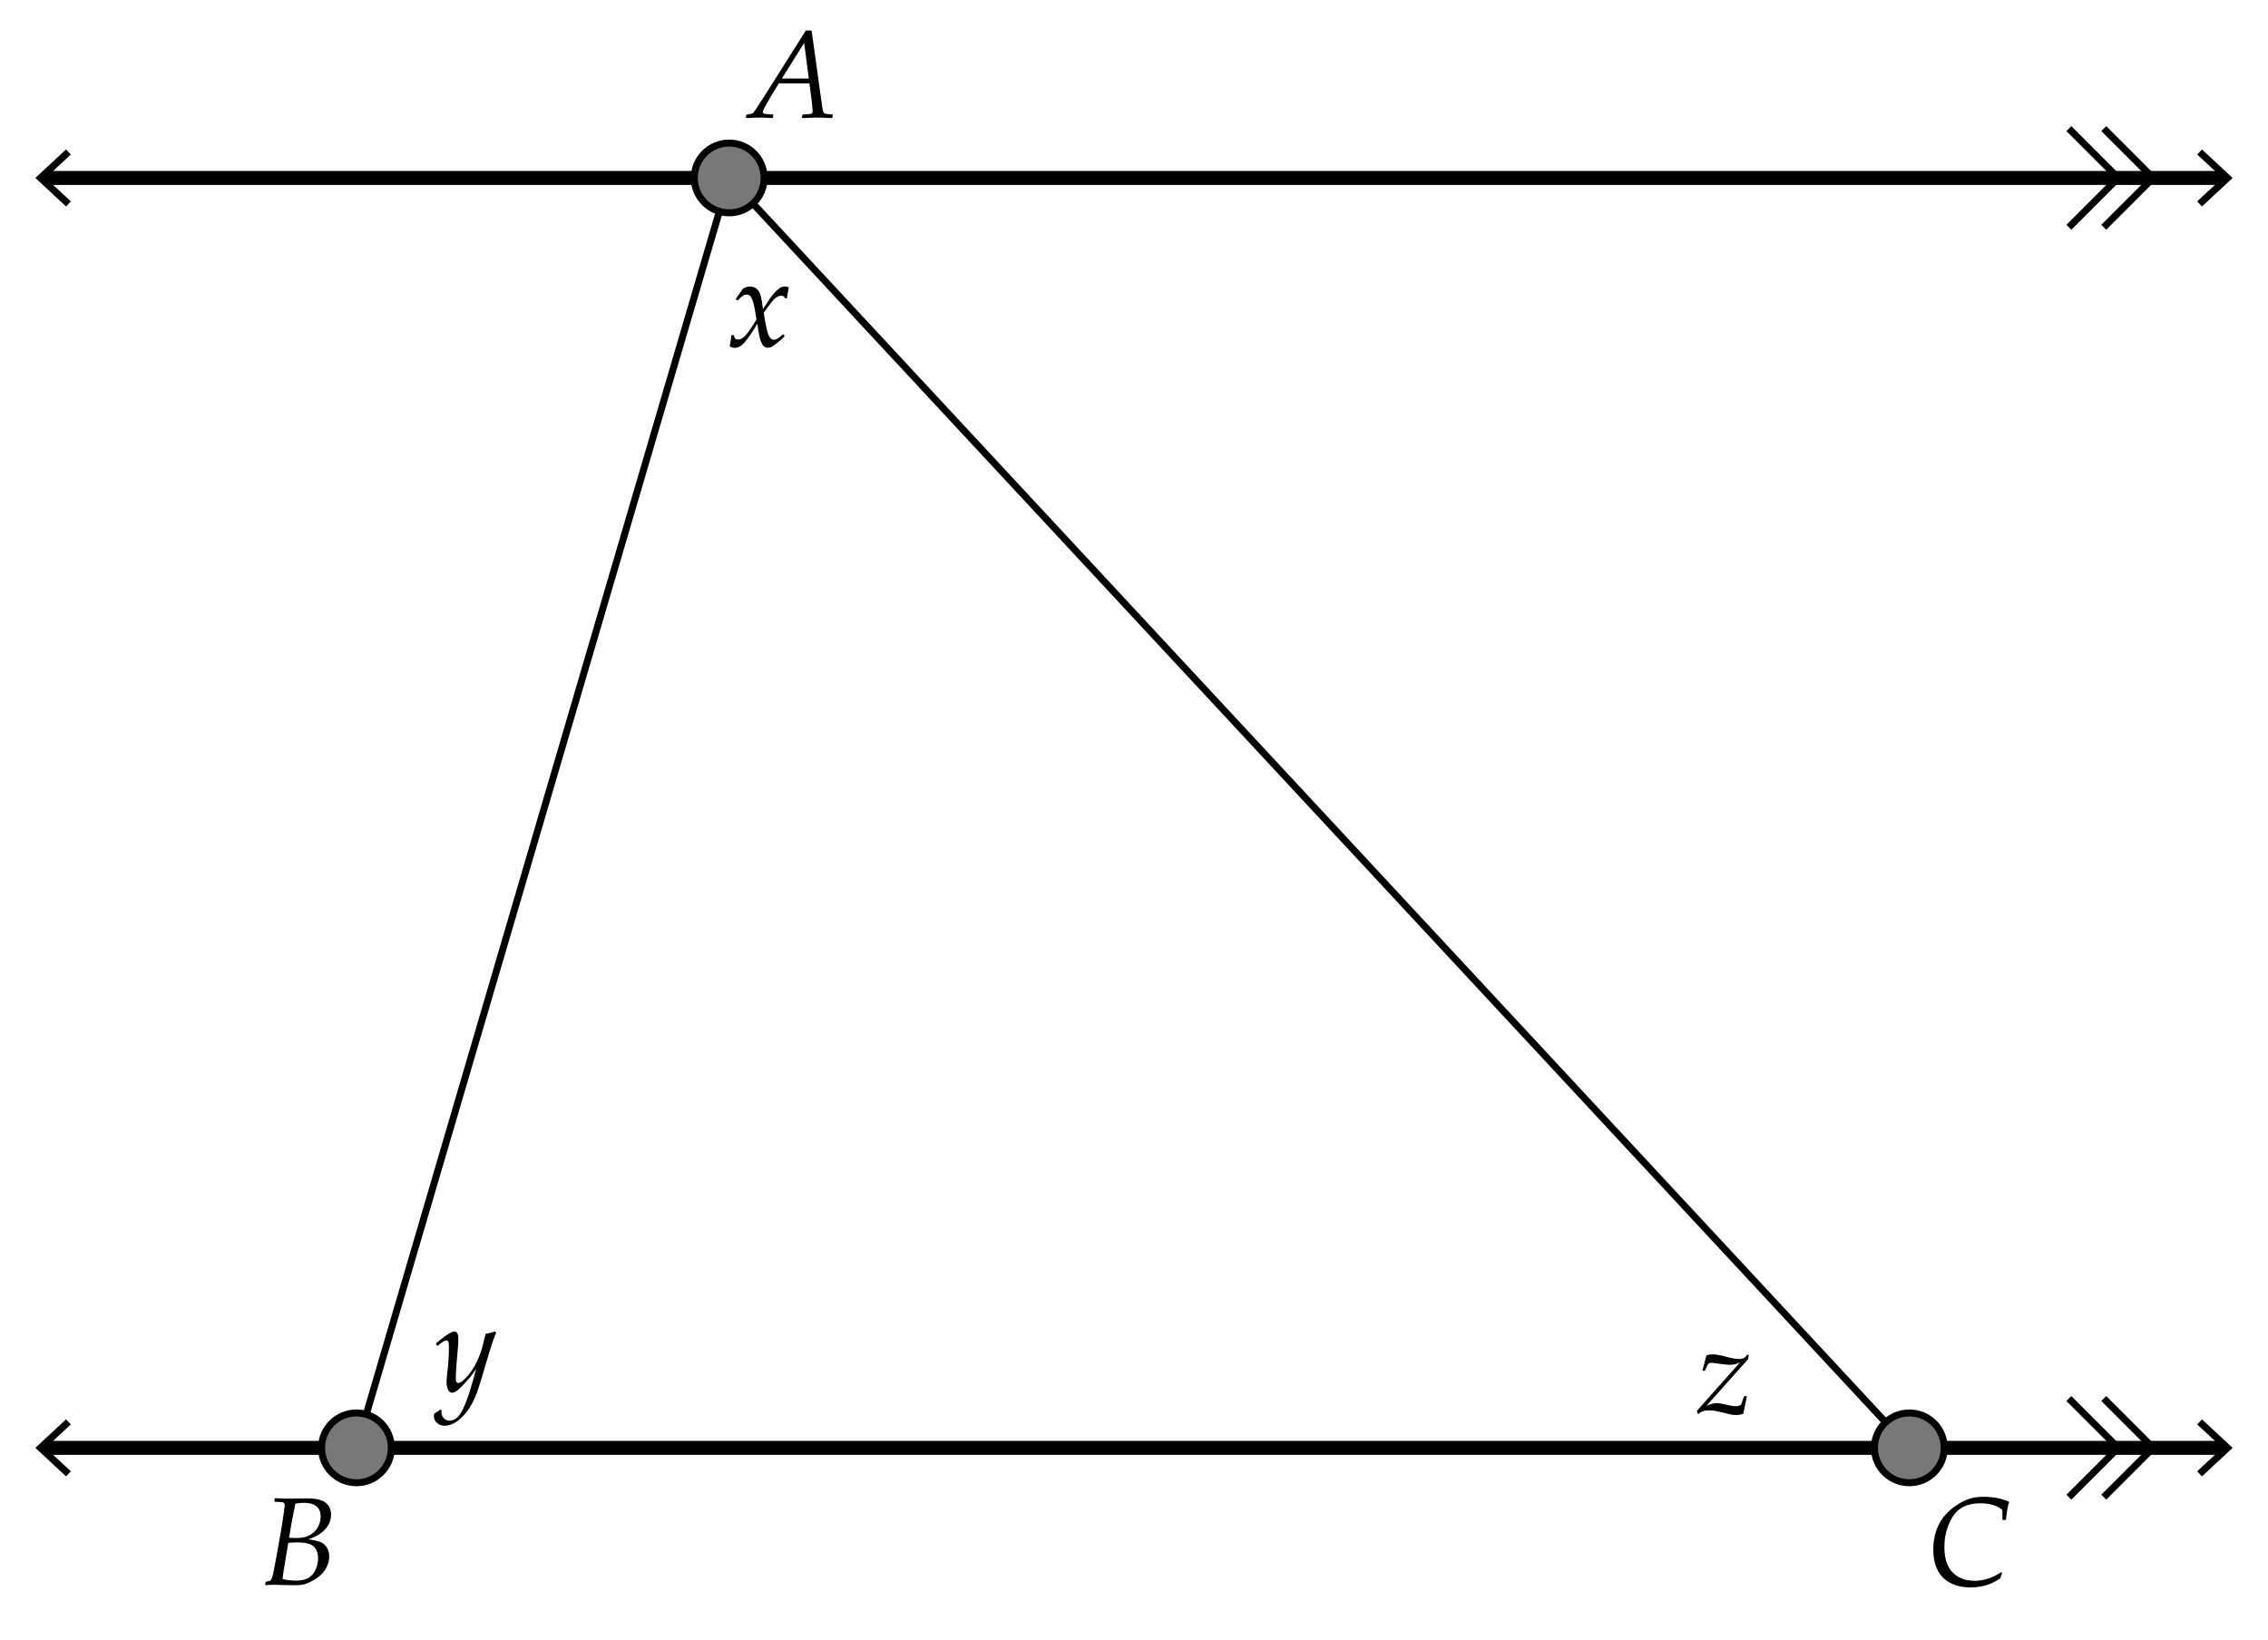 <svg xmlns="http://www.w3.org/2000/svg" width="325" height="235.004" viewBox="0 0 325 235.004"><path fill="#FFF" d="M0 0h325v235.004H0z"/><path fill="none" stroke="#000" stroke-miterlimit="10" d="M104.493 25.502l-53.414 182m53.414-182l169.112 182"/><path fill="none" stroke="#000" stroke-width="2" stroke-miterlimit="10" d="M6.152 25.502h312.696"/><path d="M9.465 29.592l.682-.733-3.611-3.356 3.611-3.357-.682-.733-4.398 4.09zm306.07 0l-.682-.733 3.612-3.356-3.612-3.357.682-.733 4.398 4.09z"/><path fill="none" stroke="#000" stroke-width="2" stroke-miterlimit="10" d="M6.152 207.502h312.696"/><path d="M9.465 211.592l.682-.733-3.611-3.356 3.611-3.357-.682-.733-4.398 4.09zm306.07 0l-.682-.733 3.612-3.356-3.612-3.357.682-.733 4.398 4.09z"/><circle fill="#787878" stroke="#000" stroke-miterlimit="10" cx="104.493" cy="25.502" r="5"/><circle fill="#787878" stroke="#000" stroke-miterlimit="10" cx="51.079" cy="207.502" r="5"/><circle fill="#787878" stroke="#000" stroke-miterlimit="10" cx="273.605" cy="207.502" r="5"/><path d="M106.938 16.929l-.062-.07.062-.387.079-.062.51-.079c.146-.023.246-.05.299-.079s.108-.079.167-.149.19-.258.396-.563.475-.724.809-1.257l.193-.281 6.082-9.624h.826l1.477 10.617c.082.592.155.949.22 1.072s.161.199.29.229.463.067 1.002.114l.053.07-.07.378-.079.07a37.71 37.71 0 0 0-2.118-.07c-.398 0-1.099.023-2.101.07l-.062-.07.062-.378.079-.07c.727-.029 1.141-.073 1.244-.132s.154-.185.154-.378c0-.047-.041-.498-.123-1.354l-.343-2.602h-4.386l-1.239 2.057c-.117.193-.303.521-.558.984s-.401.743-.439.839-.057.174-.057.233c0 .1.057.174.171.224s.543.089 1.288.119l.053.07-.062.387-.079.07c-.68-.047-1.318-.07-1.916-.07-.495.001-1.102.025-1.822.072zm5.097-5.669h3.867l-.668-5.106-3.199 5.106zm-7.472 38.354c.141-.75.214-1.248.22-1.494l.053-.07.229-.035.088.053.176.448a.75.75 0 0 0 .422.149c.369 0 .744-.215 1.125-.646s.891-1.173 1.529-2.228c-.029-.193-.1-.62-.211-1.279s-.234-1.159-.369-1.499-.262-.557-.382-.65-.259-.141-.417-.141c-.199 0-.374.045-.523.136s-.335.25-.558.479l-.185.185-.088.018-.211-.123-.018-.097 1.011-1.433a1.753 1.753 0 0 1 1.037-.316c.486 0 .879.193 1.178.58s.516 1.274.65 2.663l.94-1.424c.094-.158.302-.428.624-.809s.609-.647.861-.8.501-.229.747-.229c.188 0 .369.05.545.149-.135.691-.22 1.181-.255 1.468l-.062.07-.141.035-.088-.044c-.076-.129-.151-.218-.224-.268s-.174-.075-.303-.075c-.305 0-.611.133-.918.4s-.842.951-1.604 2.052c.27 1.705.502 2.773.699 3.204s.441.646.734.646c.17 0 .344-.051.523-.154s.441-.306.787-.611l.105.009.123.185-.009.105c-.375.369-.728.683-1.059.94s-.58.434-.747.527-.356.141-.567.141c-.287 0-.519-.114-.694-.343s-.325-.577-.448-1.046-.243-1.151-.36-2.048c-.498.838-.958 1.538-1.38 2.101s-.766.929-1.033 1.099-.543.255-.831.255c-.293.002-.533-.077-.721-.235zM62.225 202.613l.87-.59.185.063a1.976 1.976 0 0 0-.018.246c0 .422.123.739.369.953s.51.32.791.32c.223 0 .45-.057.681-.171s.457-.304.677-.567.467-.705.743-1.326.526-1.291.751-2.009.444-1.466.655-2.245l.299-1.1c-.398.609-.765 1.1-1.099 1.469s-.662.721-.984 1.055-.589.564-.8.693-.398.193-.563.193c-.246 0-.439-.15-.58-.452s-.211-.675-.211-1.12c0-.229.041-.697.123-1.406.141-1.283.211-2.396.211-3.34 0-.486-.025-.805-.075-.954s-.136-.224-.259-.224c-.135 0-.305.066-.51.201s-.463.322-.773.563l-.114-.035-.097-.211.026-.131c1.307-1.102 2.168-1.652 2.584-1.652.176 0 .315.076.417.229s.154.439.154.861c0 .398-.029.92-.088 1.564-.182 1.992-.272 3.322-.272 3.99 0 .234.025.412.075.535s.139.186.268.186c.088 0 .204-.035.347-.105s.374-.262.69-.572.633-.701.949-1.173.599-.991.848-1.56.444-1.111.584-1.627.311-1.186.51-2.012c.398-.059.841-.17 1.327-.334l.193.176c-.293.586-.832 2.217-1.617 4.895-.398 1.377-.731 2.463-.998 3.257s-.582 1.518-.945 2.171-.785 1.221-1.266 1.701-.933.818-1.358 1.015-.831.294-1.217.294c-.416 0-.775-.13-1.077-.391s-.453-.602-.453-1.023c.003-.089.018-.188.047-.3zm181.075.012l-.132-.359.018-.098 6.188-6.951c-.434.252-.938.377-1.512.377-.322 0-.911-.061-1.767-.184-.434-.064-.729-.098-.888-.098a.775.775 0 0 0-.369.105 4.7 4.7 0 0 0-.483.959l-.079.07h-.255l-.053-.07.554-2.092c.217-.117.504-.176.861-.176.451 0 1.031.094 1.74.281.592.152 1.033.253 1.322.303.291.05.564.074.822.074s.459-.042.602-.127c.145-.085.336-.26.576-.523l.158.141-.123.563-5.959 6.672c.563-.264 1.063-.396 1.503-.396.293 0 .762.076 1.406.229.557.135.984.203 1.283.203.275 0 .527-.059.756-.176l.439-1.195.097-.07h.272l.044.061-.299 1.424-.211 1.037a2.676 2.676 0 0 1-.993.186c-.258 0-.462-.012-.61-.035-.15-.023-.45-.094-.901-.211a21.28 21.28 0 0 0-1.472-.33 5.9 5.9 0 0 0-1.016-.092c-.586 0-1.061.172-1.424.518l-.095-.02zM38.077 227.189l-.07-.061.044-.379.07-.07c.328-.059.519-.102.571-.131s.11-.086.171-.168.13-.27.207-.563.27-1.273.58-2.943l.536-3.006.316-1.926c.193-1.307.29-2.051.29-2.232 0-.152-.031-.256-.092-.312s-.183-.094-.365-.114-.501-.039-.958-.057l-.062-.08.044-.369.088-.07c.533.047 1.321.07 2.364.07l2.215-.035c1.225 0 2.099.204 2.624.611s.787.986.787 1.736c0 .416-.081.809-.242 1.178s-.407.716-.738 1.041-.667.578-1.006.76-.756.363-1.248.545c.791.117 1.367.25 1.727.396s.658.402.892.769.352.802.352 1.306c0 .451-.097.898-.29 1.344s-.466.84-.817 1.183-.787.656-1.305.94-.942.461-1.27.531-.791.105-1.389.105c-.398 0-.981-.012-1.749-.035-.51-.018-.888-.025-1.134-.025-.387.001-.768.02-1.143.061zm2.417-.886c.557.146 1.216.219 1.978.219.686 0 1.248-.121 1.688-.364s.785-.626 1.037-1.147.378-1.084.378-1.688c0-.486-.094-.9-.281-1.243s-.483-.599-.888-.769-1.037-.256-1.898-.256c-.398 0-.797.021-1.195.063l-.246 1.441-.36 2.197a19.78 19.78 0 0 0-.213 1.547zm.941-5.916c.398.023.715.035.949.035.574 0 1.05-.057 1.428-.171s.731-.306 1.059-.575.589-.609.782-1.02.29-.85.29-1.318c0-.668-.209-1.16-.628-1.477s-.989-.475-1.709-.475c-.398 0-.823.037-1.274.113a80.024 80.024 0 0 0-.897 4.888zm245.362 4.914l.088.254-.264.643c-1.213.867-2.619 1.301-4.219 1.301-1.172 0-2.164-.222-2.975-.664a4.15 4.15 0 0 1-1.803-1.872c-.389-.806-.584-1.759-.584-2.86 0-.92.125-1.775.373-2.566.25-.791.602-1.48 1.055-2.066a7.743 7.743 0 0 1 1.627-1.555 8.262 8.262 0 0 1 1.906-1.037c.643-.24 1.385-.361 2.229-.361 1.324 0 2.534.229 3.63.686l.035.098c-.176.51-.322 1.332-.439 2.469l-.07.07h-.369l-.07-.07c0-.773-.009-1.23-.026-1.371-.732-.633-1.787-.949-3.164-.949-.551 0-1.086.068-1.604.203-.52.135-.979.355-1.381.663-.4.308-.758.726-1.072 1.253-.313.527-.569 1.141-.769 1.841s-.299 1.481-.299 2.343c0 1.594.392 2.791 1.173 3.594.783.803 1.839 1.205 3.169 1.205 1.3-.004 2.575-.42 3.823-1.252z"/><g fill="none" stroke="#000" stroke-miterlimit="10"><path d="M301.464 18.431l7.072 7.072-7.072 7.07"/><path d="M296.464 18.431l7.072 7.072-7.072 7.07"/></g><g fill="none" stroke="#000" stroke-miterlimit="10"><path d="M301.464 200.43l7.072 7.072-7.072 7.07"/><path d="M296.464 200.43l7.072 7.072-7.072 7.07"/></g></svg>